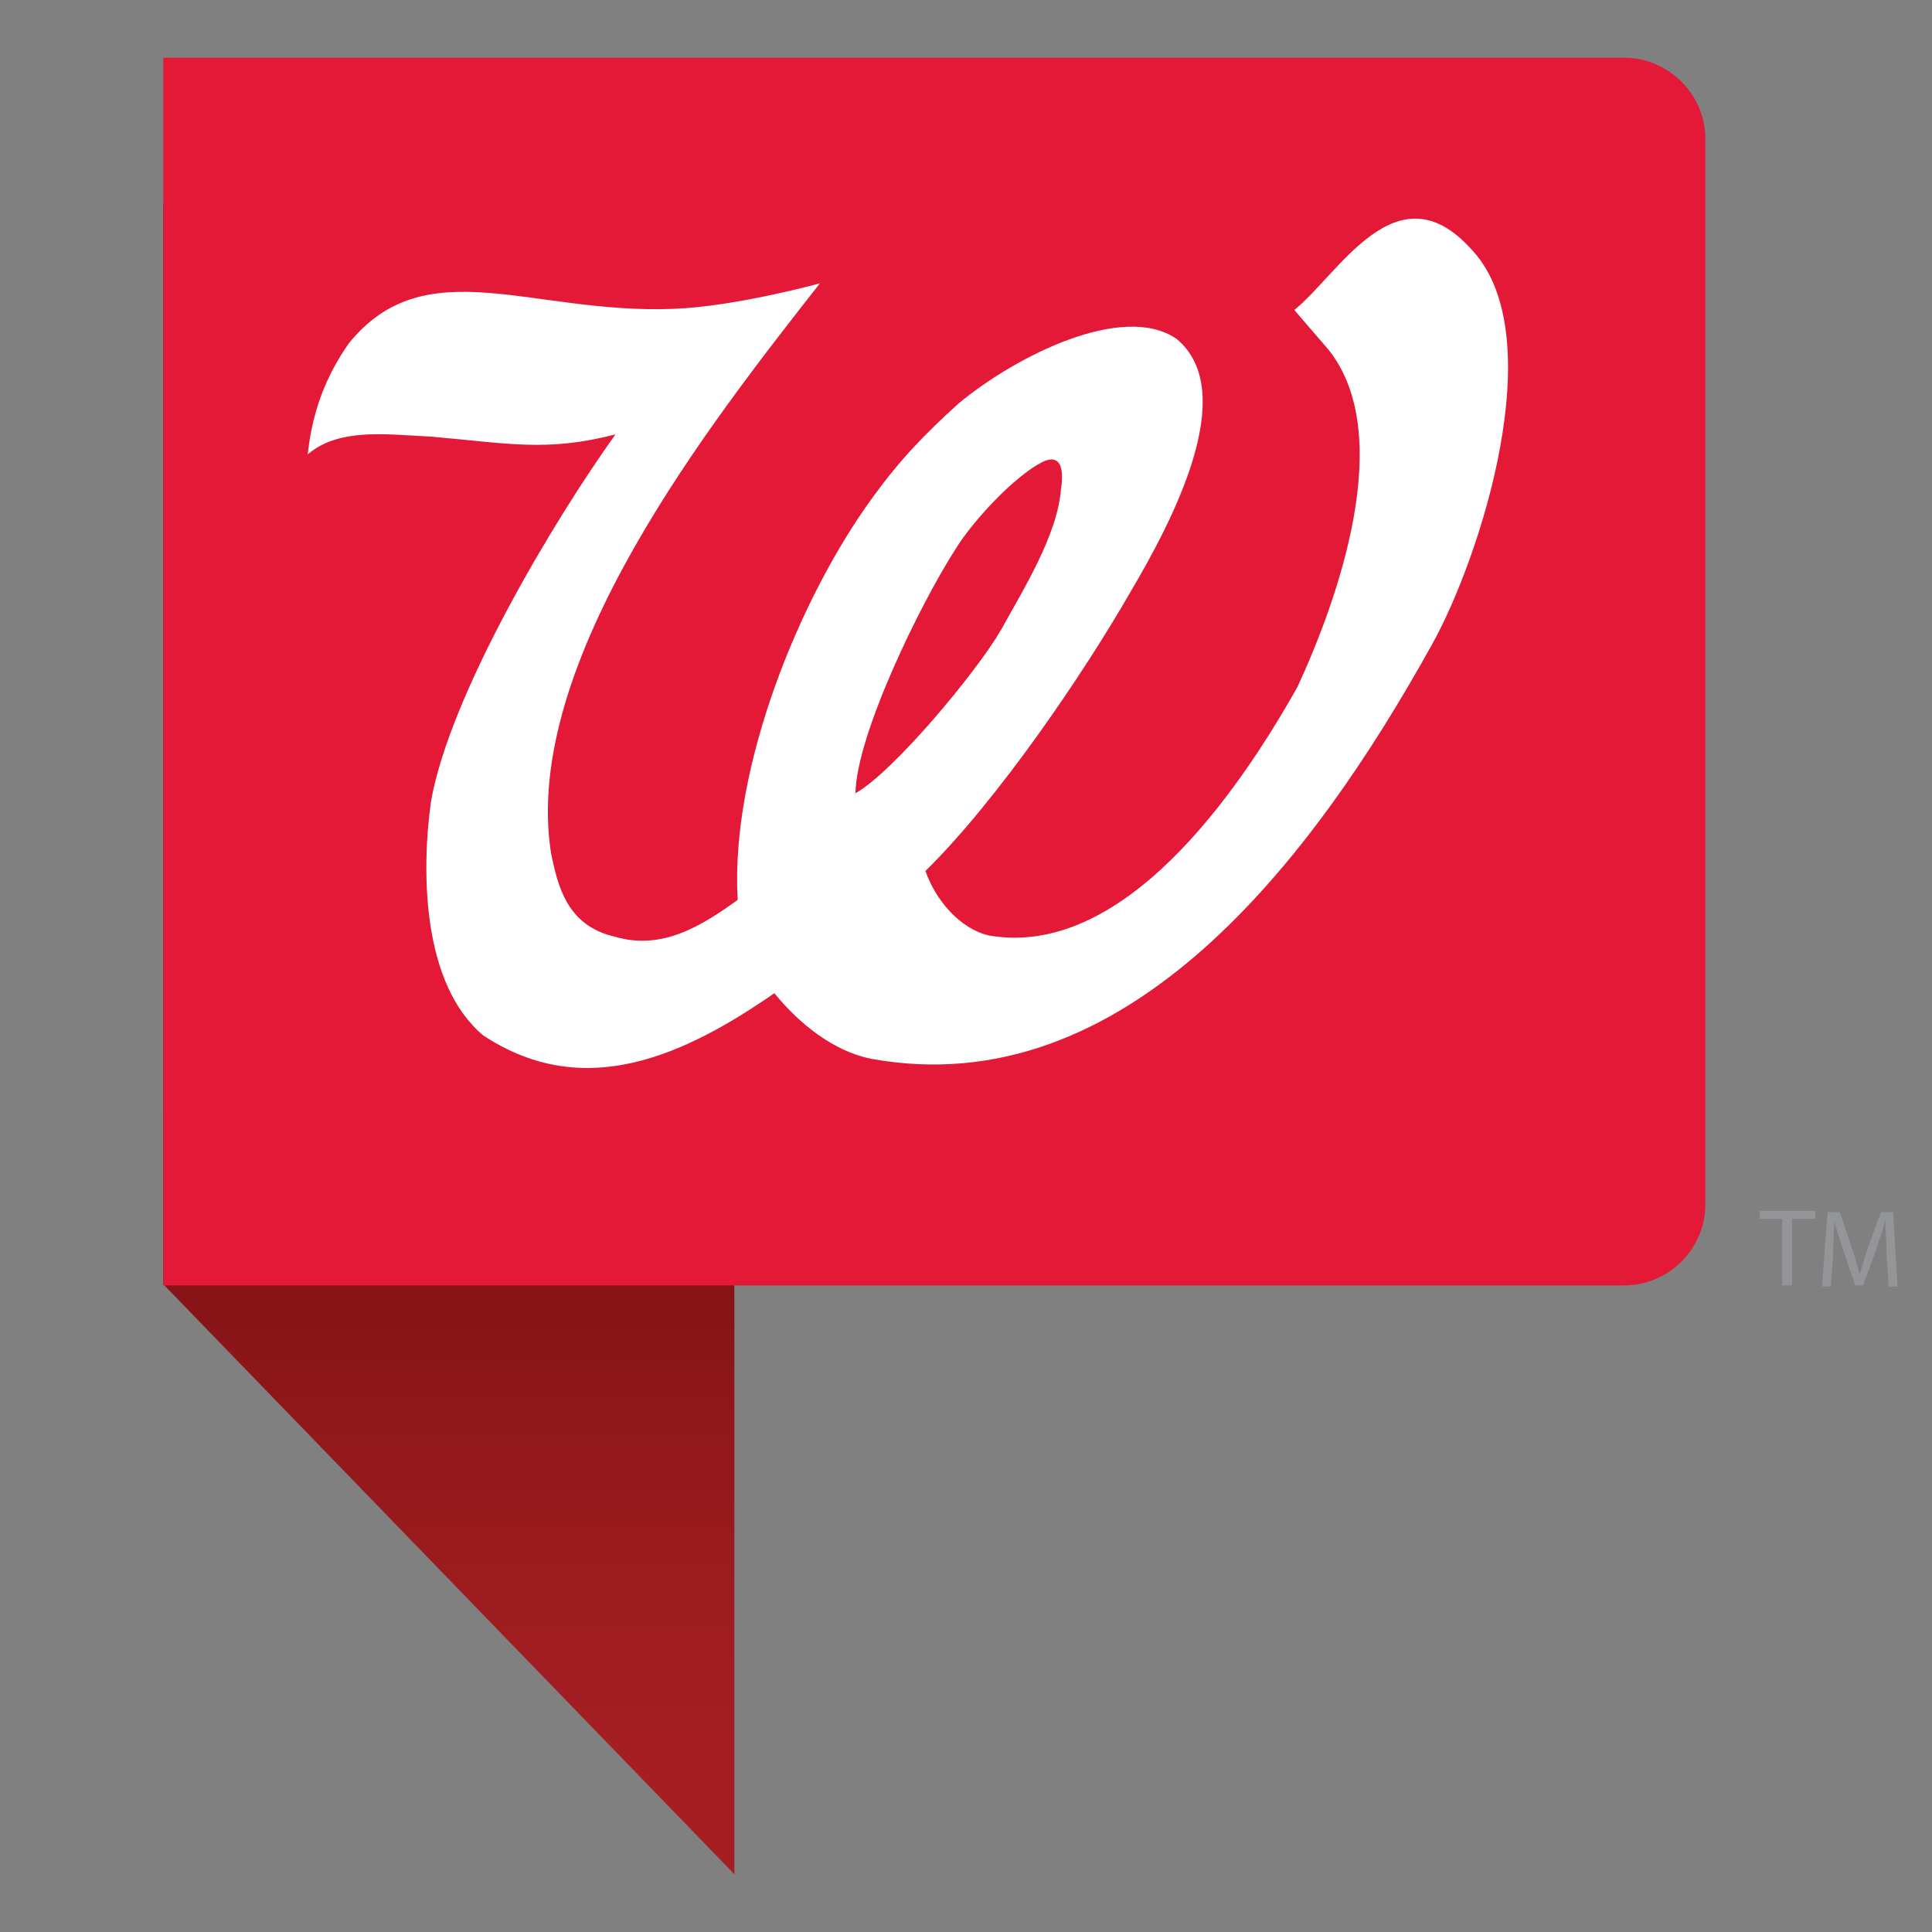 <?xml version="1.0" encoding="utf-8"?>
<!-- Generator: Adobe Illustrator 26.2.1, SVG Export Plug-In . SVG Version: 6.00 Build 0)  -->
<svg version="1.1" id="Layer_1" xmlns="http://www.w3.org/2000/svg" xmlns:xlink="http://www.w3.org/1999/xlink" x="0px" y="0px"
	 viewBox="0 0 173.9 173.9" style="enable-background:new 0 0 173.9 173.9;" xml:space="preserve">
<rect x="0" y="0" width="173.9" height="173.9" fill="#808080" stroke="none"/>
<style type="text/css">
	.st0{fill:url(#SVGID_1_);}
	.st1{fill:#E31937;}
	.st2{fill:#FFFFFF;}
	.st3{fill:#939598;}
</style>
<g>
	<linearGradient id="SVGID_1_" gradientUnits="userSpaceOnUse" x1="40.388" y1="157.188" x2="40.388" y2="92.382">
		<stop  offset="0" style="stop-color:#A41E22"/>
		<stop  offset="0.228" style="stop-color:#9C1C1F"/>
		<stop  offset="0.649" style="stop-color:#861316"/>
		<stop  offset="1" style="stop-color:#72090A"/>
	</linearGradient>
	<polygon class="st0" points="66.1,168.7 14.7,115.6 14.7,18.4 66.1,59.3 	"/>
	<path class="st1" d="M146.2,5.2H14.7v110.5h131.5c4,0,7.3-3.3,7.3-7.3V12.5C153.5,8.5,150.2,5.2,146.2,5.2z"/>
</g>
<path class="st2" d="M78.4,95.3c23,4.2,39.8-18,50.5-37.3c4.3-7.7,10.9-27.9,3.5-35.6c-6.7-7.4-11.9,2.3-15.9,5.5l3.1,3.6
	c6.1,7.7,0.8,22.5-2.8,30.3C111.3,71.6,101,86.3,89,84.2c-2.6-0.6-4.8-3.2-5.7-5.8c6.5-6.4,14.2-17.7,18.5-25.2
	c3.6-6.1,9.9-17.9,4.1-22.7c-4.8-3.3-14.4,1.5-19.6,5.8c-3.1,2.8-5.3,5.1-7.7,8.4C72,53.7,65.7,69.1,66.4,81
	c-3.2,2.3-6.8,4.6-11.1,3.3c-4.3-1-5.1-4.6-5.7-7.5c-2.7-17.2,14.5-38.9,24.2-51.3c0,0-7.6,2.1-13.2,2.3
	c-12.8,0.5-22.3-5.4-29.2,3.1c-2.1,3-3.3,6.2-3.7,10c2.8-2.4,7-1.8,11.1-1.6c6.9,0.6,10.4,1.4,16.6-0.2c-5.6,7.8-14.9,23.4-16.6,33
	c-0.9,6.4-0.8,16.5,4.7,21.1c9.1,6,18.1,1.8,26.2-3.8C72,92.2,75,94.6,78.4,95.3z M93.8,41.6c2.4-1.2,1.7,2.4,1.7,2.4
	c-0.3,4.1-3.3,8.9-5.4,12.7c-2.2,3.8-9.7,12.8-13.1,14.7c0.1-5.4,6-17.3,8.9-21.8C87.5,46.9,91.4,42.8,93.8,41.6z"/>
<g>
	<path class="st3" d="M160.4,109.7h-2v-0.7h5v0.7h-2.1v6h-0.9V109.7z"/>
	<path class="st3" d="M169.8,112.7c0-0.9-0.1-2.1-0.1-2.9h0c-0.2,0.8-0.5,1.6-0.8,2.6l-1.2,3.3H167l-1.1-3.2c-0.3-1-0.6-1.8-0.8-2.6
		h0c0,0.8-0.1,2-0.1,3l-0.2,2.9H164l0.5-6.7h1.1l1.1,3.3c0.3,0.8,0.5,1.6,0.7,2.3h0c0.2-0.7,0.4-1.4,0.7-2.3l1.2-3.3h1.1l0.4,6.7
		H170L169.8,112.7z"/>
</g>
</svg>
